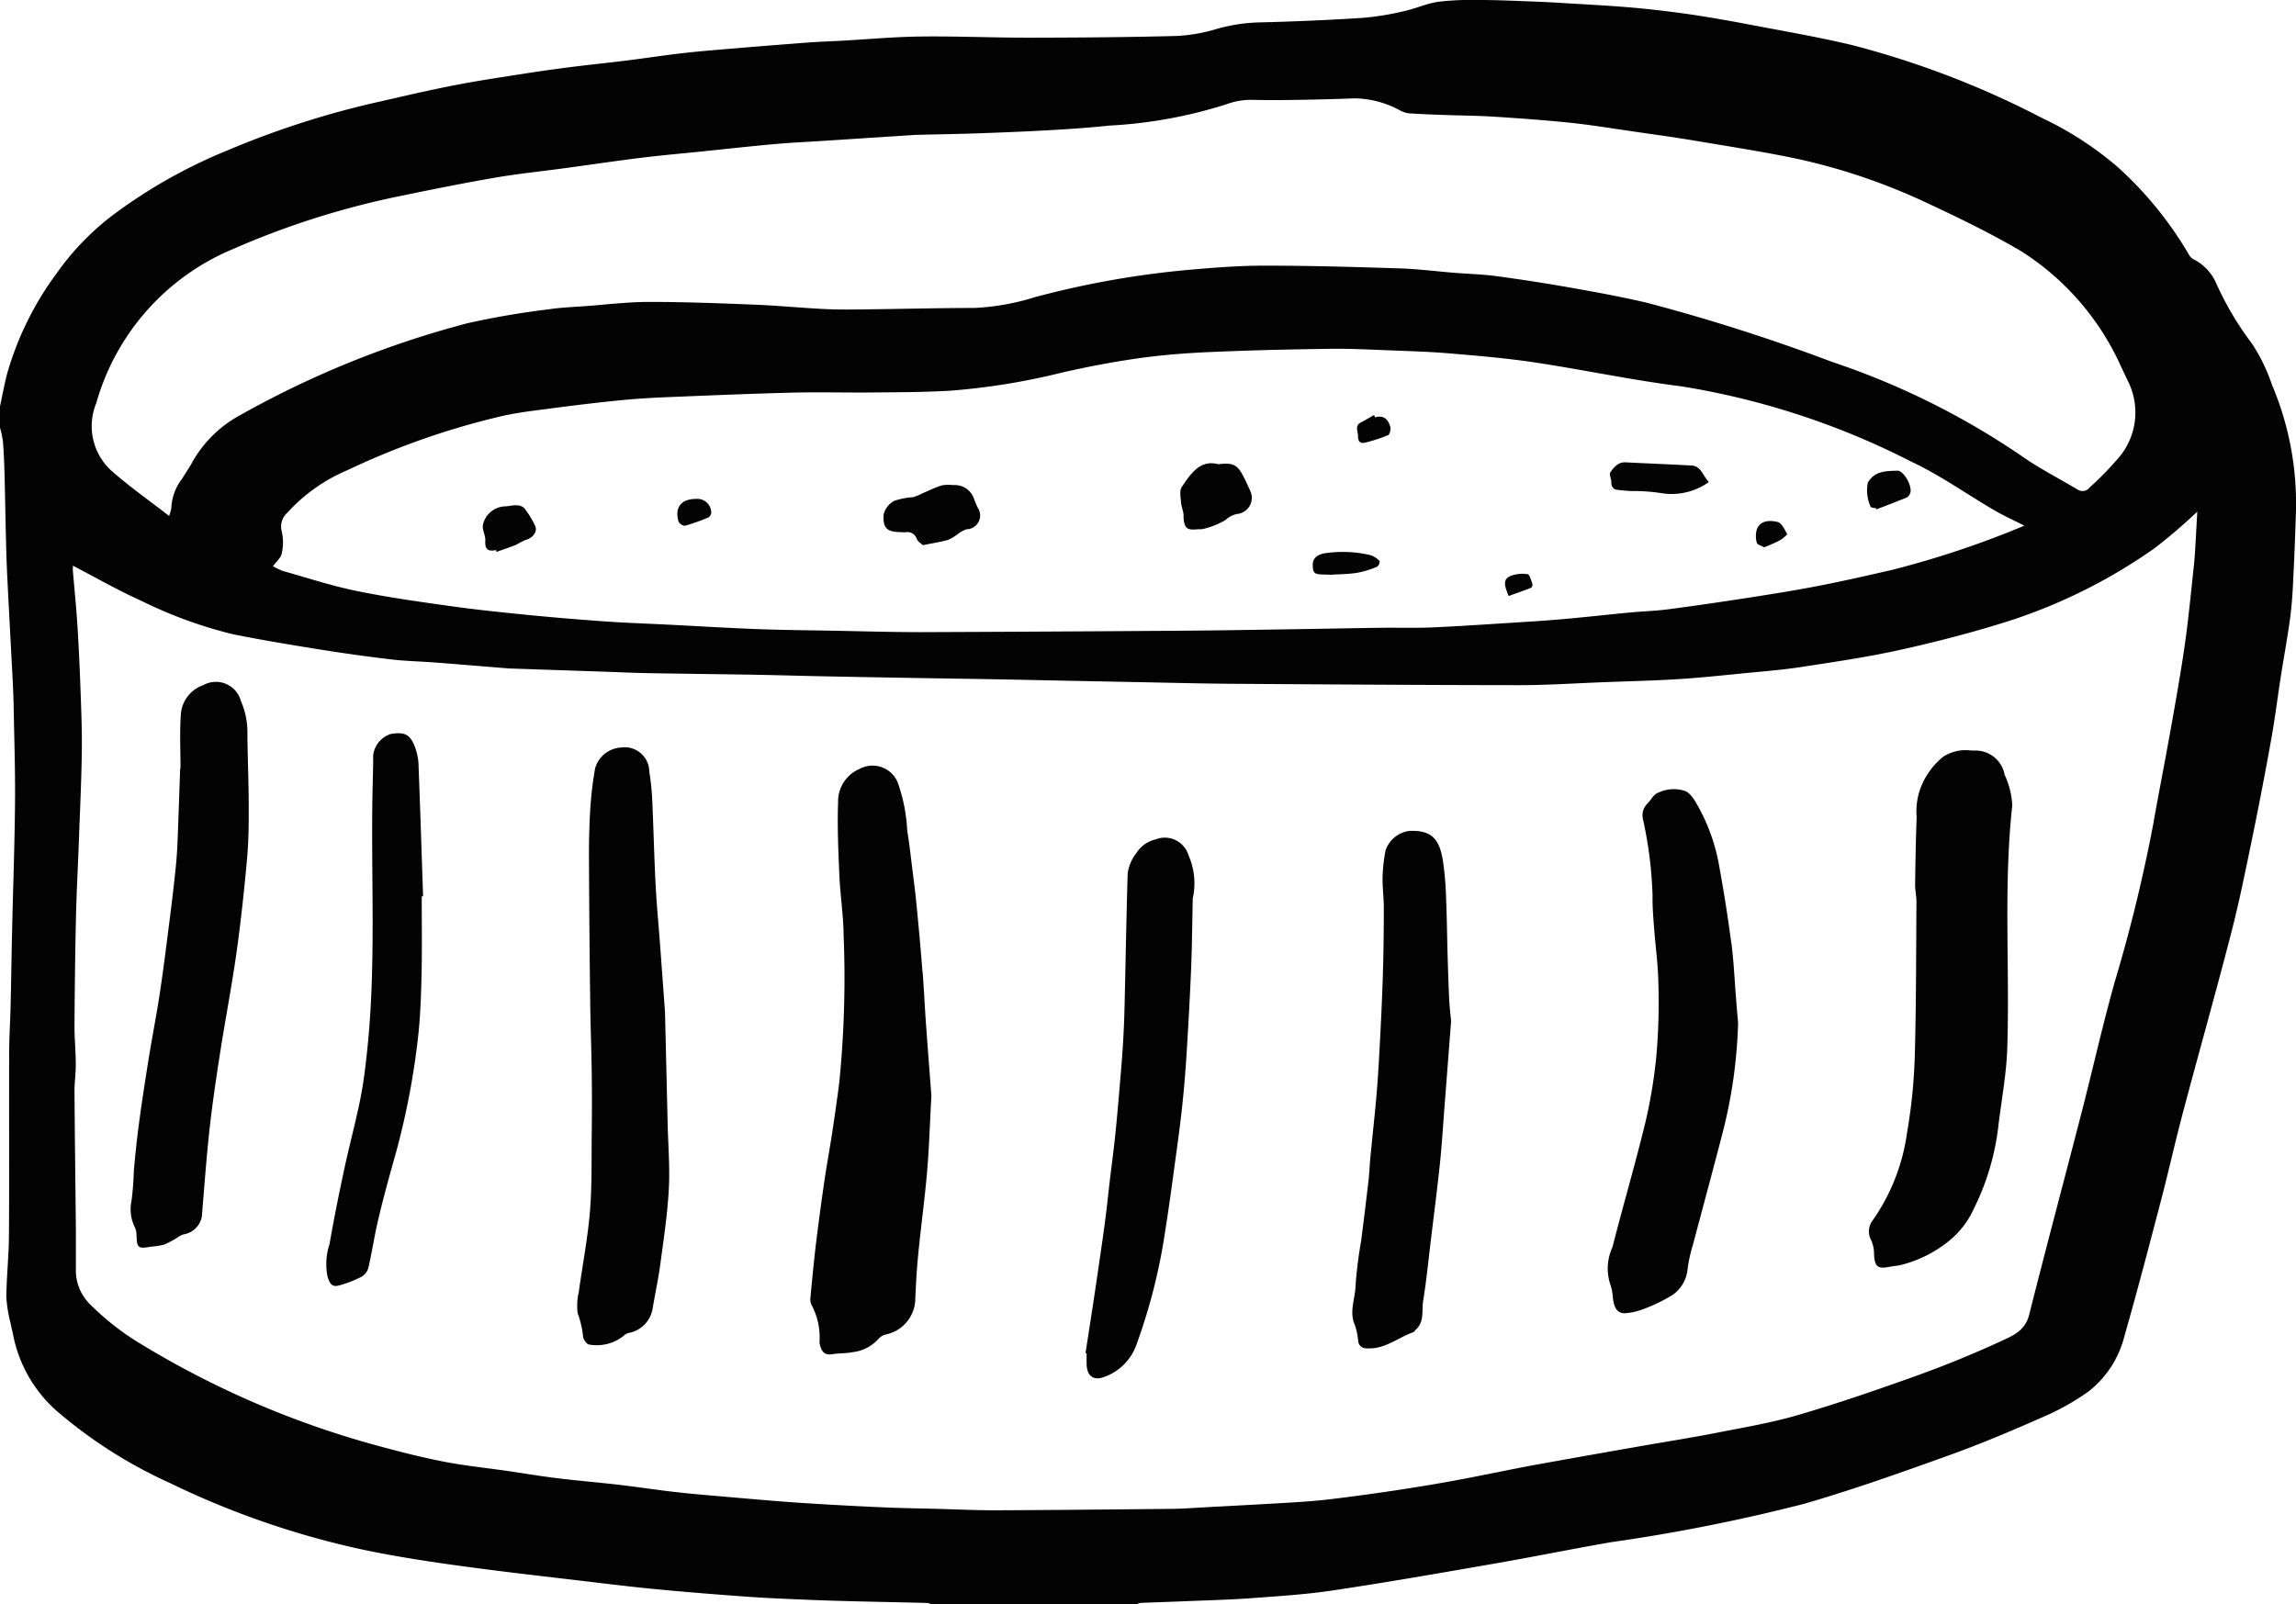 <svg viewBox="0 0 113.278 79.176" height="79.176" width="113.278" xmlns:xlink="http://www.w3.org/1999/xlink" xmlns="http://www.w3.org/2000/svg">
  <defs>
    <clipPath id="clip-path">
      <rect fill="none" height="79.176" width="113.278" data-name="Rectangle 116" id="Rectangle_116"></rect>
    </clipPath>
  </defs>
  <g clip-path="url(#clip-path)" data-name="Group 208" id="Group_208">
    <path fill="#030303" transform="translate(0 0)" d="M112.12,19.072a8.769,8.769,0,0,0-1.009-2.106,15.438,15.438,0,0,1-1.779-3.006,2.384,2.384,0,0,0-1.13-1.174.591.591,0,0,1-.214-.232,18.107,18.107,0,0,0-3.505-4.308,16.541,16.541,0,0,0-3.72-2.415,44.274,44.274,0,0,0-9.426-3.616c-1.691-.4-3.408-.695-5.116-1.02C85.26,1.012,84.3.844,83.327.7,82.388.568,81.444.454,80.5.372c-1.155-.1-2.313-.156-3.471-.227C76.534.115,76.04.088,75.546.071,74.7.041,73.859,0,73.016,0a14.292,14.292,0,0,0-2.045.086c-.574.082-1.12.338-1.691.462a13.726,13.726,0,0,1-2.026.332q-2.544.163-5.094.225a8.409,8.409,0,0,0-2.173.335A8.036,8.036,0,0,1,58,1.776c-2.4.062-4.806.08-7.209.084-1.791,0-3.582-.078-5.372-.058-1.3.015-2.592.136-3.889.208-.521.029-1.043.044-1.563.082q-1.888.14-3.774.3c-.832.069-1.665.135-2.5.23-.926.106-1.847.249-2.771.364-.881.11-1.764.2-2.645.309q-1.08.136-2.156.3c-1.214.19-2.431.367-3.638.6-1.25.24-2.49.532-3.732.815a43.488,43.488,0,0,0-7.5,2.4A25.434,25.434,0,0,0,5.53,10.643,13,13,0,0,0,2.8,13.483a15.409,15.409,0,0,0-2.46,5C.21,19,.112,19.529,0,20.052V21.1a5.344,5.344,0,0,1,.145.693c.042.529.064,1.061.078,1.592.031,1.167.048,2.334.078,3.5q.025.965.075,1.929c.071,1.42.15,2.838.223,4.258.029.568.062,1.136.073,1.705C.7,36.4.756,38.013.741,39.63c-.02,2.148-.1,4.294-.147,6.442-.027,1.18-.042,2.36-.07,3.541-.018.78-.069,1.56-.072,2.34-.009,3,.009,6-.01,9C.436,61.975.322,63,.313,64.025a7.007,7.007,0,0,0,.213,1.295c.037.2.093.4.13.6A6.72,6.72,0,0,0,2.973,69.78a23.16,23.16,0,0,0,5.393,3.4,42.067,42.067,0,0,0,8.945,3.164c1,.232,2.008.416,3.019.581,1.227.2,2.459.368,3.692.527,1.455.188,2.912.355,4.368.526,1.307.153,2.614.319,3.924.445,1.513.146,3.029.266,4.545.375,1,.072,2,.11,3,.153.781.033,1.562.055,2.343.075,1.18.029,2.36.051,3.54.081a.878.878,0,0,1,.226.069H56.075a.642.642,0,0,1,.187-.071c.706-.03,1.413-.05,2.119-.08,1.137-.047,2.276-.075,3.41-.157,1.328-.1,2.662-.182,3.977-.38,2.674-.4,5.34-.867,8.006-1.33,1.9-.33,3.794-.717,5.7-1.048A88.134,88.134,0,0,0,89,74.217c2.418-.7,4.8-1.547,7.168-2.4,1.557-.558,3.085-1.206,4.6-1.875a12.024,12.024,0,0,0,2.271-1.269,5,5,0,0,0,1.772-2.728c.635-2.216,1.216-4.447,1.8-6.677.383-1.464.711-2.944,1.1-4.406.776-2.924,1.6-5.835,2.356-8.764.4-1.538.713-3.1,1.034-4.654q.511-2.482.958-4.977c.184-1.026.311-2.062.472-3.093.14-.9.306-1.792.433-2.692.081-.574.131-1.155.16-1.734q.095-1.858.152-3.718a15,15,0,0,0-1.151-6.163M4.748,19.9A11.674,11.674,0,0,1,11.5,12.289a40.853,40.853,0,0,1,8.354-2.637c1.532-.318,3.067-.625,4.608-.89,1.124-.193,2.262-.307,3.393-.461,1.266-.171,2.53-.36,3.8-.517.979-.121,1.962-.205,2.944-.306,1.2-.123,2.407-.258,3.612-.367.79-.071,1.583-.106,2.375-.157l4.626-.3c.025,0,.05,0,.075,0,1.017-.025,2.036-.041,3.053-.077,1.175-.042,2.351-.089,3.525-.157.947-.054,1.895-.119,2.838-.22a23.007,23.007,0,0,0,5.8-1.052,3.463,3.463,0,0,1,1.33-.219c.723.015,1.447.013,2.17,0q1.414-.023,2.827-.075a4.771,4.771,0,0,1,2.228.588,1.313,1.313,0,0,0,.445.149c.58.041,1.161.062,1.743.083.831.03,1.664.033,2.493.086,1.252.081,2.5.17,3.752.3,1.061.113,2.116.288,3.173.44,1,.145,2,.282,2.991.449,1.681.283,3.369.541,5.036.894a30.084,30.084,0,0,1,6.467,2.214c1.547.721,3.087,1.474,4.557,2.338a13.09,13.09,0,0,1,4.957,5.754c.115.23.219.466.334.7a3.444,3.444,0,0,1-.6,3.879,14.9,14.9,0,0,1-1.307,1.326.438.438,0,0,1-.591.108c-.918-.548-1.877-1.035-2.75-1.646a37.812,37.812,0,0,0-9.366-4.655,92.668,92.668,0,0,0-9.128-2.917c-1.208-.284-2.43-.509-3.651-.726s-2.472-.413-3.713-.581c-.71-.1-1.429-.116-2.144-.174-.909-.073-1.816-.19-2.725-.219-2.222-.07-4.446-.135-6.669-.134-1.274,0-2.551.105-3.822.217a44.722,44.722,0,0,0-7.48,1.338,11.8,11.8,0,0,1-3,.533c-1.7,0-3.407.046-5.111.066-.736.008-1.473.024-2.207-.01-1.171-.054-2.34-.173-3.511-.219-1.735-.07-3.471-.136-5.206-.135-1.048,0-2.1.13-3.145.207-.6.044-1.21.067-1.807.158a40.4,40.4,0,0,0-4.026.691,47.311,47.311,0,0,0-11.47,4.686,5.987,5.987,0,0,0-2.145,2.268c-.144.242-.3.478-.449.716a2.538,2.538,0,0,0-.53,1.439,1.809,1.809,0,0,1-.111.395c-1-.775-1.972-1.457-2.857-2.24A2.974,2.974,0,0,1,4.748,19.9m9.153,6.33a.919.919,0,0,1,.28-.932A8.443,8.443,0,0,1,17.15,23.2a37.694,37.694,0,0,1,7.657-2.676c.859-.19,1.741-.282,2.616-.4,1.063-.138,2.128-.266,3.195-.371.763-.075,1.531-.122,2.3-.153,2.069-.084,4.138-.172,6.209-.224,1.309-.033,2.62.006,3.93-.007,1.254-.012,2.51-.013,3.762-.083a33.5,33.5,0,0,0,5.58-.9c1.285-.293,2.583-.54,3.888-.721,1.2-.165,2.407-.251,3.615-.3,1.909-.083,3.821-.124,5.732-.151.931-.013,1.862.035,2.793.071,1.025.04,2.052.068,3.074.154,1.4.118,2.807.236,4.2.444,2.409.362,4.8.875,7.21,1.177A38.09,38.09,0,0,1,94.291,22.78c1.428.668,2.73,1.6,4.1,2.4.476.278.982.506,1.486.762a46.761,46.761,0,0,1-6.549,2.188c-1.18.269-2.36.539-3.548.771-1.121.219-2.248.4-3.377.576-1.36.211-2.723.411-4.088.591-.637.084-1.283.1-1.924.162-.961.091-1.921.2-2.882.288q-1,.094-2,.157c-1.6.1-3.191.212-4.787.286-.872.04-1.747.009-2.62.021-1.392.018-2.784.048-4.175.069-1.867.028-3.733.061-5.6.075q-6.43.046-12.86.071c-1.454,0-2.908-.044-4.363-.071-1.242-.023-2.485-.032-3.727-.079-1.5-.057-2.993-.149-4.489-.224-.988-.05-1.976-.081-2.962-.15q-1.814-.127-3.623-.3c-1.321-.13-2.643-.263-3.958-.445-1.583-.22-3.169-.441-4.734-.76-1.234-.251-2.437-.649-3.652-.989a3.686,3.686,0,0,1-.492-.234c.172-.238.394-.417.434-.631a2.46,2.46,0,0,0,0-1.085m94.4.915c-.012.208-.025.417-.047.625-.118,1.109-.227,2.219-.365,3.326-.106.851-.241,1.7-.383,2.545-.189,1.133-.392,2.263-.6,3.393-.219,1.209-.46,2.415-.669,3.625a77.676,77.676,0,0,1-1.894,7.772c-.6,2.129-1.081,4.29-1.633,6.432-.862,3.346-1.756,6.683-2.6,10.034-.2.794-.844,1.042-1.42,1.307-1.351.623-2.734,1.186-4.134,1.69-1.929.692-3.871,1.361-5.837,1.937-1.324.388-2.7.619-4.055.885-1.267.248-2.545.446-3.817.67-1.707.3-3.416.6-5.121.91-1.315.243-2.623.526-3.938.768-1,.185-2.008.348-3.016.5-1.071.16-2.145.307-3.221.434-.677.08-1.358.124-2.039.165-1.408.084-2.817.157-4.225.233-.458.025-.916.062-1.375.067-2.938.03-5.877.06-8.815.072-.955,0-1.91-.045-2.865-.071-.918-.024-1.837-.036-2.754-.078-1.359-.062-2.718-.134-4.075-.225-1.2-.081-2.4-.19-3.605-.294-.821-.071-1.641-.138-2.459-.231-.938-.106-1.871-.25-2.809-.36-.982-.115-1.968-.194-2.949-.314-.853-.1-1.7-.246-2.551-.369-1.053-.152-2.116-.258-3.159-.463-1.13-.222-2.248-.51-3.36-.814A45.139,45.139,0,0,1,7.04,66.38a13,13,0,0,1-2.609-2.024,2.339,2.339,0,0,1-.687-1.718c0-.636,0-1.272,0-1.909-.022-2.291-.053-4.582-.069-6.874,0-.445.066-.89.064-1.335,0-.645-.068-1.29-.064-1.935.012-1.792.033-3.584.075-5.376.029-1.265.1-2.528.145-3.792.053-1.451.123-2.9.142-4.354.014-1.056-.032-2.113-.07-3.169-.037-1.028-.085-2.056-.151-3.083-.056-.875-.146-1.748-.219-2.622-.007-.086,0-.173,0-.272,1.152.6,2.245,1.228,3.39,1.74a21.716,21.716,0,0,0,4.5,1.642c1.356.275,2.723.5,4.091.721q1.846.3,3.7.52c.748.089,1.5.1,2.257.16,1.159.089,2.318.188,3.477.281.124.01.249.013.374.017l4.426.15c.731.025,1.462.06,2.193.073,1.741.031,3.483.049,5.224.078,1.068.018,2.136.051,3.2.073q2.013.041,4.026.075c1.529.027,3.059.048,4.588.075,1.23.022,2.46.049,3.69.074q1.9.038,3.8.075c1.417.027,2.833.065,4.251.074,4.723.031,9.447.064,14.17.068,1.379,0,2.757-.093,4.136-.145,1.241-.047,2.482-.076,3.721-.153,1.083-.067,2.163-.184,3.244-.29.942-.093,1.889-.166,2.824-.31,1.608-.247,3.223-.482,4.811-.831,1.726-.379,3.442-.823,5.131-1.345a26.729,26.729,0,0,0,7.487-3.689,27.114,27.114,0,0,0,2.1-1.8c-.032.579-.068,1.234-.106,1.891" data-name="Path 1277" id="Path_1277"></path>
    <path fill="#030303" transform="translate(-58.051 -54.872)" d="M103.564,102.827c-.088-1.12-.189-2.24-.3-3.358-.056-.588-.134-1.174-.208-1.761-.076-.61-.14-1.223-.244-1.829a8.355,8.355,0,0,0-.426-2.267,1.343,1.343,0,0,0-1.914-.8A1.746,1.746,0,0,0,99.4,94.472c-.043,1.2.011,2.409.064,3.613.043.984.2,1.964.209,2.948a52.014,52.014,0,0,1-.213,7.244c-.105.837-.226,1.672-.353,2.507-.123.808-.274,1.613-.391,2.422q-.225,1.55-.415,3.105c-.1.854-.181,1.711-.263,2.568a.744.744,0,0,0,.038.362,3.439,3.439,0,0,1,.409,1.84.331.331,0,0,0,.008.111c.077.324.193.582.616.512.327-.055.667-.034.992-.1a2,2,0,0,0,1.265-.628.724.724,0,0,1,.4-.249,1.82,1.82,0,0,0,1.44-1.659c.031-.778.075-1.557.152-2.332.132-1.349.318-2.694.434-4.044.1-1.173.135-2.351.211-3.744-.082-1.086-.183-2.382-.276-3.678-.058-.815-.093-1.631-.157-2.445" data-name="Path 1278" id="Path_1278"></path>
    <path fill="#030303" transform="translate(-133.897 -53.759)" d="M231.318,90.8h-.15a2.063,2.063,0,0,0-1.385.294,3.614,3.614,0,0,0-1.149,1.607,3.3,3.3,0,0,0-.175,1.377c-.042,1.116-.061,2.234-.076,3.351,0,.281.068.563.066.845-.019,2.576-.011,5.154-.086,7.729a26.722,26.722,0,0,1-.374,3.629,9.9,9.9,0,0,1-1.675,4.32.9.9,0,0,0-.093,1.021,1.742,1.742,0,0,1,.137.708c.029.578.184.713.736.6.169-.034.342-.048.512-.076a6.135,6.135,0,0,0,2.419-1.18,4.354,4.354,0,0,0,1.257-1.619,12.3,12.3,0,0,0,1.215-4.13c.152-1.258.391-2.514.432-3.776.131-3.988-.192-7.987.246-11.969A3.883,3.883,0,0,0,232.8,92a1.453,1.453,0,0,0-1.485-1.2" data-name="Path 1279" id="Path_1279"></path>
    <path fill="#030303" transform="translate(-41.343 -53.57)" d="M74.154,103.54c-.068-.927-.155-2.137-.245-3.346-.073-.986-.169-1.971-.22-2.957-.069-1.338-.1-2.678-.159-4.017a13.572,13.572,0,0,0-.153-1.581,1.214,1.214,0,0,0-1.391-1.178,1.414,1.414,0,0,0-1.281,1.023,18.124,18.124,0,0,0-.233,1.9c-.053.828-.075,1.659-.071,2.489q.015,3.637.063,7.274c.013,1.119.059,2.236.073,3.355q.019,1.515,0,3.03c-.015,1.281.017,2.566-.089,3.84-.111,1.323-.367,2.632-.548,3.949a3.074,3.074,0,0,0-.059,1.053,4.646,4.646,0,0,1,.267,1.141c0,.141.185.4.3.409a2.124,2.124,0,0,0,1.763-.479.45.45,0,0,1,.229-.1,1.466,1.466,0,0,0,1.137-1.168c.122-.737.284-1.469.383-2.21.165-1.23.352-2.461.42-3.7.06-1.075-.032-2.157-.057-3.237-.041-1.738-.082-3.477-.13-5.5" data-name="Path 1280" id="Path_1280"></path>
    <path fill="#030303" transform="translate(-9.36 -48.888)" d="M21.245,83.479A1.278,1.278,0,0,0,19.39,82.7a1.648,1.648,0,0,0-1.11,1.487c-.058.869-.014,1.744-.014,2.616h-.017c-.041,1.166-.079,2.332-.125,3.5-.018.456-.044.913-.091,1.368q-.128,1.242-.287,2.48c-.157,1.232-.307,2.465-.492,3.693-.164,1.092-.379,2.176-.555,3.266s-.342,2.179-.49,3.271c-.1.755-.175,1.515-.246,2.274a14.368,14.368,0,0,1-.112,1.477,2,2,0,0,0,.157,1.314.892.892,0,0,1,.086.349c.02.692.061.729.733.616a3.679,3.679,0,0,0,.614-.095,4.584,4.584,0,0,0,.64-.332,1.318,1.318,0,0,1,.327-.177,1.088,1.088,0,0,0,.909-.877c.123-1.438.223-2.878.381-4.313.14-1.268.328-2.532.525-3.794.257-1.647.575-3.284.807-4.934.217-1.546.382-3.1.522-4.655.078-.864.082-1.737.079-2.606,0-1.18-.057-2.359-.064-3.538a3.853,3.853,0,0,0-.324-1.612" data-name="Path 1281" id="Path_1281"></path>
    <path fill="#030303" transform="translate(-115.16 -56.566)" d="M200.575,103.09c-.166-1.277-.371-2.549-.6-3.817a9.355,9.355,0,0,0-1.152-3.117c-.137-.234-.363-.534-.588-.573a1.783,1.783,0,0,0-1.37.157c-.171.119-.271.334-.426.482a.815.815,0,0,0-.215.791,20.219,20.219,0,0,1,.468,3.761c-.009.517.034,1.036.073,1.553.068.919.2,1.837.214,2.756a30.484,30.484,0,0,1-.084,3.421,24.512,24.512,0,0,1-.556,3.45c-.5,2.064-1.1,4.1-1.625,6.16a2.518,2.518,0,0,0-.132,1.76,2.773,2.773,0,0,1,.158.782c.07.556.285.779.722.706a2.874,2.874,0,0,0,.634-.14,8.3,8.3,0,0,0,1.517-.707,1.739,1.739,0,0,0,.806-1.309,7.148,7.148,0,0,1,.257-1.179c.5-1.888,1.012-3.77,1.5-5.661a24.439,24.439,0,0,0,.737-5.328c-.035-.394-.072-.788-.1-1.183-.076-.923-.114-1.85-.233-2.767" data-name="Path 1282" id="Path_1282"></path>
    <path fill="#030303" transform="translate(-96.887 -59.54)" d="M168.311,106.8c-.029-1.006-.039-2.013-.081-3.019a15.371,15.371,0,0,0-.155-1.771c-.181-1.131-.609-1.494-1.636-1.466a1.436,1.436,0,0,0-1.189.952,8.13,8.13,0,0,0-.151,1.312c-.011.518.064,1.037.062,1.555,0,1.128-.015,2.257-.051,3.385-.04,1.249-.1,2.5-.17,3.746-.039.751-.088,1.5-.154,2.25-.087.989-.2,1.975-.293,2.964-.034.356-.044.715-.085,1.071q-.174,1.5-.367,3.005a21.4,21.4,0,0,0-.274,2.194c-.014.655-.336,1.306-.026,1.975a3.568,3.568,0,0,1,.155.765.391.391,0,0,0,.418.363c.894.063,1.542-.533,2.311-.8.04-.014.061-.077.1-.109.45-.387.3-.944.375-1.424.167-1.031.268-2.073.394-3.111.149-1.232.31-2.464.437-3.7.1-.957.156-1.918.231-2.878.109-1.4.217-2.808.318-4.122-.038-.414-.078-.734-.093-1.055-.033-.694-.056-1.389-.076-2.084" data-name="Path 1283" id="Path_1283"></path>
    <path fill="#030303" transform="translate(-77.768 -60.038)" d="M134.822,101.454a1.529,1.529,0,0,0-.978.668,2.075,2.075,0,0,0-.441,1.04c-.064,2.185-.1,4.37-.153,6.556-.016.669-.044,1.338-.088,2.006-.055.832-.13,1.663-.2,2.494-.057.66-.115,1.32-.186,1.979-.082.752-.182,1.5-.271,2.252-.068.575-.124,1.153-.2,1.727-.1.788-.219,1.574-.332,2.36q-.139.961-.285,1.921c-.12.787-.243,1.574-.365,2.361l.054.008c0,.174,0,.348,0,.522.018.621.355.849.907.629a2.61,2.61,0,0,0,1.54-1.543,28.535,28.535,0,0,0,1.438-5.686c.171-1.067.314-2.139.46-3.211.128-.937.26-1.874.362-2.814q.143-1.323.225-2.653c.088-1.408.167-2.816.225-4.226.046-1.117.054-2.236.08-3.354a.857.857,0,0,1,0-.112,3.41,3.41,0,0,0-.208-2.129,1.221,1.221,0,0,0-1.586-.8" data-name="Path 1284" id="Path_1284"></path>
    <path fill="#030303" transform="translate(-23.352 -52.547)" d="M44.006,90.334a2.948,2.948,0,0,0-.186-.934c-.243-.626-.512-.738-1.193-.631a1.264,1.264,0,0,0-.863,1.053c0,.673-.025,1.346-.037,2.019-.072,4.189.185,8.385-.261,12.566-.084.794-.179,1.59-.336,2.372-.229,1.141-.535,2.265-.779,3.4-.267,1.245-.522,2.494-.737,3.749a3.164,3.164,0,0,0-.1,1.632c.117.348.215.521.573.423a5.719,5.719,0,0,0,1.117-.435.752.752,0,0,0,.328-.456c.175-.764.289-1.542.468-2.3.221-.942.471-1.878.733-2.809A37.573,37.573,0,0,0,44,103.528c.1-1,.133-2,.153-3.006.025-1.246.006-2.494.006-3.74l.067,0c-.073-2.148-.139-4.3-.224-6.445" data-name="Path 1285" id="Path_1285"></path>
    <path fill="#030303" transform="translate(-63.301 -34.747)" d="M107.806,61.012a1.5,1.5,0,0,0,.187,0,.481.481,0,0,1,.54.34c.06.128.209.215.3.3.468-.095.857-.154,1.234-.258a2.154,2.154,0,0,0,.472-.277,1.51,1.51,0,0,1,.446-.25.681.681,0,0,0,.556-1.063c-.063-.133-.121-.269-.173-.406a1,1,0,0,0-1.033-.711,2.068,2.068,0,0,0-.558.011c-.334.1-.653.262-.977.4a2.692,2.692,0,0,1-.442.184,3.66,3.66,0,0,0-.927.178,1.042,1.042,0,0,0-.531.66c-.055.714.17.889.905.889" data-name="Path 1286" id="Path_1286"></path>
    <path fill="#030303" transform="translate(-84.552 -33.203)" d="M142.942,58.665c.022.595.15.723.72.655a1.117,1.117,0,0,0,.223-.007,3.84,3.84,0,0,0,1.135-.451,1.174,1.174,0,0,1,.565-.294.8.8,0,0,0,.661-1.116c-.062-.149-.135-.293-.2-.439-.4-.845-.544-1-1.388-.9-.9-.241-1.357.468-1.8,1.121-.122.179-.056.5-.037.758.017.225.121.445.129.67" data-name="Path 1287" id="Path_1287"></path>
    <path fill="#030303" transform="translate(-115.338 -33.134)" d="M194.859,57.112c.04.074.113.17.184.181.253.042.511.058.768.075a9.117,9.117,0,0,1,1.477.1,3.155,3.155,0,0,0,2.361-.546c-.306-.314-.376-.788-.861-.815-1.079-.06-2.16-.1-3.24-.156-.38-.02-.581.242-.761.493-.065.091.03.294.049.447a.676.676,0,0,0,.024.22" data-name="Path 1288" id="Path_1288"></path>
    <path fill="#030303" transform="translate(-34.589 -36.208)" d="M59.069,63.353l.011.094c.328-.118.659-.228.982-.356a3.738,3.738,0,0,1,.46-.238c.325-.076.6-.391.475-.679a4.356,4.356,0,0,0-.551-.9.575.575,0,0,0-.393-.13c-.18-.008-.361.048-.543.053a1.159,1.159,0,0,0-1.1.939c-.027.246.141.511.123.76-.03.422.136.544.535.457" data-name="Path 1289" id="Path_1289"></path>
    <path fill="#030303" transform="translate(-133.753 -33.731)" d="M226.3,58.808l.032.061c.5-.194,1-.384,1.5-.588a.393.393,0,0,0,.159-.2c.143-.312-.3-1.132-.63-1.122-.55.017-1.129.008-1.458.6a1.958,1.958,0,0,0,.151,1.2.732.732,0,0,0,.249.047" data-name="Path 1290" id="Path_1290"></path>
    <path fill="#030303" transform="translate(-94.052 -39.548)" d="M159.428,67.907h.224v.008c.457-.029.918-.028,1.369-.1a4.733,4.733,0,0,0,.977-.3.357.357,0,0,0,.123-.271,1.017,1.017,0,0,0-.455-.3,6,6,0,0,0-2.306-.084c-.286.066-.544.223-.54.55,0,.447.084.491.607.491" data-name="Path 1291" id="Path_1291"></path>
    <path fill="#030303" transform="translate(-48.529 -35.753)" d="M82.32,61.7a9.737,9.737,0,0,0,1.18-.42.331.331,0,0,0,.119-.28.688.688,0,0,0-.736-.626c-.746,0-1.08.416-.876,1.118a.385.385,0,0,0,.312.207" data-name="Path 1292" id="Path_1292"></path>
    <path fill="#030303" transform="translate(-97.224 -29.739)" d="M164.583,51.581a7.451,7.451,0,0,0,1.126-.368c.083-.036.142-.286.108-.408-.1-.357-.316-.6-.758-.467l-.04-.119c-.216.122-.429.25-.648.365-.327.172-.144.434-.147.677,0,.285.124.379.358.319" data-name="Path 1293" id="Path_1293"></path>
    <path fill="#030303" transform="translate(-125.794 -37.337)" d="M212.838,64.35c.267-.119.526-.216.766-.348.143-.079.378-.283.362-.312-.126-.224-.274-.549-.471-.594-.367-.084-.832-.1-1.023.36a1.22,1.22,0,0,0,0,.674c.018.084.212.132.37.221" data-name="Path 1294" id="Path_1294"></path>
    <path fill="#030303" transform="translate(-107.825 -41.123)" d="M183.358,70.134a.2.2,0,0,0,.075-.183c-.064-.177-.137-.477-.237-.49a1.624,1.624,0,0,0-.879.1c-.4.2-.213.558-.063.974.369-.131.739-.257,1.1-.4" data-name="Path 1295" id="Path_1295"></path>
  </g>
</svg>
